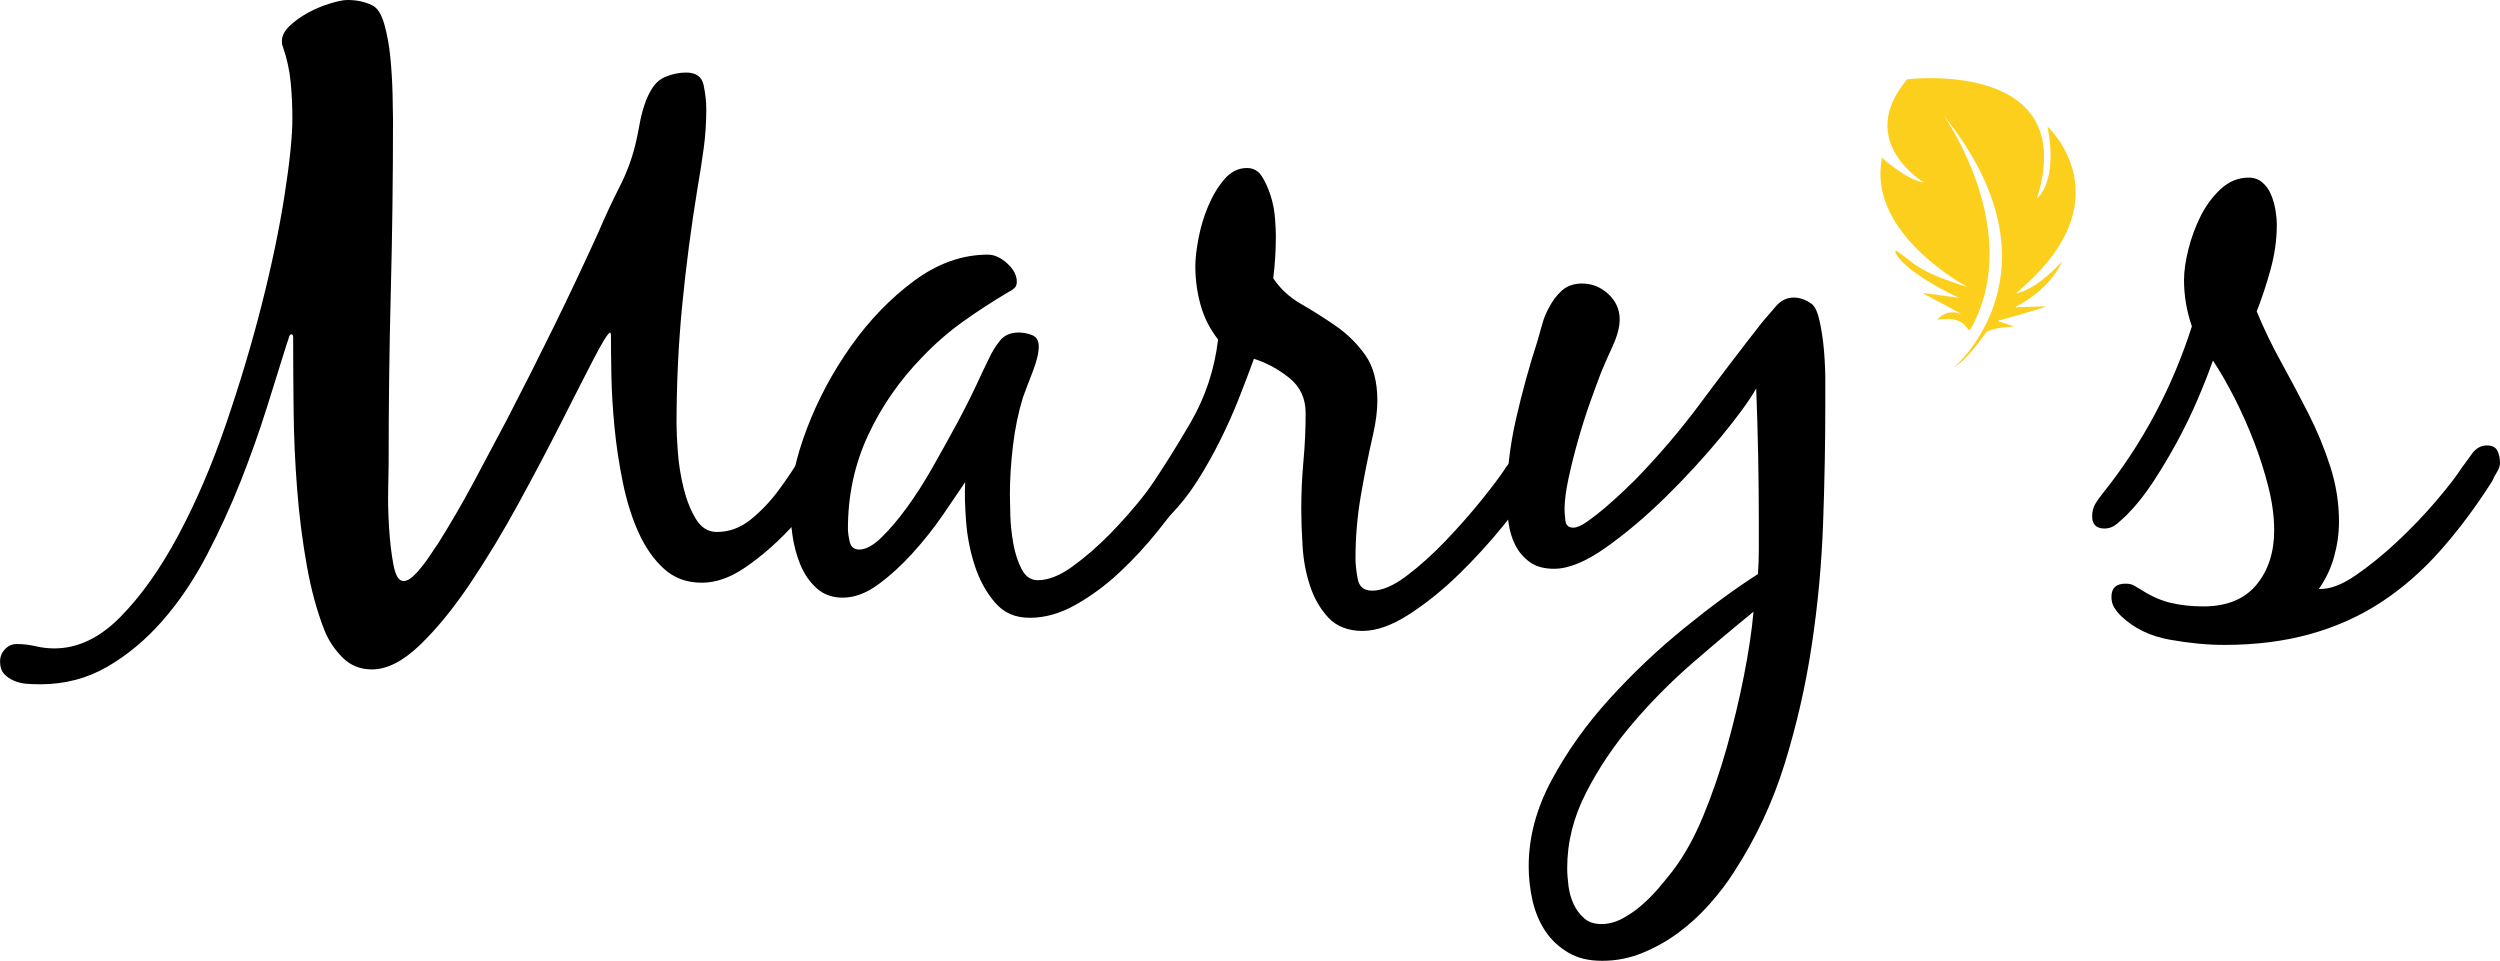 <?xml version="1.0" encoding="UTF-8"?>
<svg xmlns="http://www.w3.org/2000/svg" viewBox="0 0 885.66 340.38">
  <defs>
    <style>
      .cls-1 {
        fill: #fccf1d;
      }
      .cls-2 {
        fill: hsl(120, 5%, 4%);
      }
    </style>
  </defs>
  <g>
    <path class="cls-2" d="m216.07,117.8c-.83.42-2.79,3.62-5.89,9.61-3.1,6-6.87,13.38-11.31,22.17-4.45,8.79-9.46,18.29-15.04,28.52-5.58,10.23-11.31,19.74-17.21,28.52-5.89,8.78-11.83,16.07-17.82,21.85-6,5.78-11.68,8.68-17.05,8.68-4.14,0-7.59-1.4-10.38-4.19s-4.91-5.94-6.35-9.46c-2.69-6.82-4.81-14.57-6.35-23.25-1.55-8.68-2.69-17.67-3.41-26.97-.73-9.3-1.14-18.44-1.24-27.43-.11-8.99-.16-17.21-.16-24.65v-1.55c0-.82-.21-1.24-.62-1.24s-.73.42-.93,1.24c-.21.83-.42,1.45-.62,1.86-2.07,6.62-4.45,14.21-7.13,22.79-2.69,8.58-5.79,17.31-9.3,26.2-3.52,8.89-7.55,17.67-12.09,26.35-4.55,8.68-9.77,16.38-15.65,23.1-5.89,6.71-12.4,12.14-19.53,16.27-7.13,4.13-15.03,6.2-23.71,6.2-1.44,0-2.99-.05-4.65-.16-1.65-.11-3.2-.46-4.65-1.08-1.44-.62-2.63-1.45-3.56-2.48-.93-1.04-1.4-2.48-1.4-4.34,0-1.66.57-3.1,1.71-4.34,1.14-1.24,2.53-1.86,4.19-1.86,2.28,0,4.5.26,6.67.77,2.17.51,4.39.78,6.67.78,8.26,0,16.07-3.72,23.4-11.16,7.33-7.44,14.15-17.05,20.46-28.83,6.3-11.78,11.94-24.9,16.9-39.37,4.96-14.46,9.19-28.62,12.71-42.47,3.51-13.84,6.2-26.71,8.06-38.59,1.86-11.88,2.79-21.03,2.79-27.44,0-4.34-.21-8.63-.62-12.87-.42-4.23-1.35-8.42-2.79-12.55-.21-.41-.31-1.03-.31-1.86,0-1.86.93-3.67,2.79-5.43,1.86-1.75,4.03-3.3,6.51-4.65,2.48-1.34,5.06-2.43,7.75-3.25,2.68-.82,4.75-1.24,6.2-1.24,3.3,0,6.2.62,8.68,1.86,1.86.83,3.3,3.05,4.34,6.67,1.03,3.62,1.75,7.59,2.17,11.93.41,4.34.67,8.58.77,12.71.1,4.14.16,7.13.16,8.99,0,20.67-.26,41.03-.78,61.07-.52,20.05-.77,40.41-.77,61.07,0,1.24-.05,4.14-.15,8.68-.11,4.55,0,9.25.31,14.1.31,4.86.82,9.2,1.55,13.02.72,3.83,1.91,5.73,3.56,5.73,1.03,0,2.12-.51,3.25-1.55,1.13-1.03,2.27-2.27,3.41-3.72,1.13-1.44,2.17-2.89,3.1-4.34.93-1.44,1.71-2.58,2.32-3.41,4.54-7.23,8.78-14.52,12.71-21.86,3.92-7.33,7.85-14.72,11.78-22.17,5.78-11.16,11.36-22.21,16.74-33.17,5.37-10.95,10.64-22.11,15.81-33.48,2.27-5.37,4.75-10.7,7.44-15.96,2.68-5.27,4.65-10.7,5.89-16.28.41-1.86.82-3.92,1.24-6.2.41-2.27.98-4.5,1.71-6.67.72-2.17,1.65-4.13,2.79-5.89,1.13-1.75,2.64-3.05,4.5-3.88,2.48-1.03,4.96-1.55,7.44-1.55,3.51,0,5.58,1.5,6.2,4.49.62,3,.93,5.84.93,8.53,0,4.76-.31,9.41-.93,13.95-.62,4.55-1.35,9.2-2.17,13.95-2.28,13.85-4.08,27.7-5.43,41.54-1.35,13.85-2.01,27.9-2.01,42.16,0,2.28.15,5.53.46,9.77.31,4.24.98,8.48,2.02,12.71,1.03,4.24,2.48,7.91,4.34,11s4.34,4.65,7.44,4.65c4.34,0,8.32-1.44,11.94-4.34,3.61-2.89,6.92-6.35,9.92-10.38,2.99-4.03,5.78-8.21,8.37-12.55,2.58-4.34,4.91-7.95,6.98-10.85.82-1.24,1.81-2.43,2.94-3.56,1.13-1.13,2.53-1.71,4.19-1.71,1.03,0,2.12.42,3.25,1.24,1.13.83,1.71,1.86,1.71,3.1,0,1.45-.26,2.79-.77,4.03-.52,1.24-1.08,2.48-1.71,3.72-1.86,4.14-4.7,9.04-8.52,14.72-3.83,5.69-8.17,11.06-13.02,16.12-4.86,5.07-9.92,9.41-15.19,13.02-5.27,3.62-10.39,5.42-15.35,5.42-5.38,0-9.87-1.65-13.48-4.96-3.62-3.3-6.62-7.59-8.99-12.87-2.38-5.27-4.24-11.21-5.58-17.82-1.35-6.61-2.33-13.18-2.95-19.69s-.98-12.6-1.08-18.29c-.11-5.68-.15-10.38-.15-14.1,0-.41-.11-.72-.31-.93Z"/>
    <path class="cls-2" d="m424.85,168.33c-1.76,2.48-3.15,4.55-4.18,6.2-2.9,3.93-6.41,8.48-10.54,13.64-4.14,5.17-8.63,10.03-13.49,14.57-4.86,4.55-10.03,8.37-15.5,11.47-5.48,3.1-10.9,4.65-16.27,4.65s-9.3-1.81-12.4-5.43c-3.1-3.61-5.48-7.95-7.13-13.02-1.66-5.06-2.69-10.33-3.1-15.81-.42-5.47-.52-10.08-.31-13.79-2.07,3.1-4.7,6.97-7.9,11.62-3.21,4.65-6.77,9.15-10.7,13.49-3.93,4.34-8.01,8.06-12.25,11.16-4.24,3.1-8.42,4.65-12.55,4.65-3.72,0-6.82-1.13-9.3-3.41-2.48-2.27-4.39-5.06-5.73-8.37-1.35-3.3-2.28-6.82-2.79-10.54-.52-3.72-.77-7.02-.77-9.92,0-8.06,1.96-17.25,5.89-27.59,3.92-10.33,9.15-20.1,15.65-29.29,6.51-9.19,13.95-16.9,22.32-23.1,8.37-6.2,17.1-9.3,26.19-9.3,2.27,0,4.54,1.04,6.82,3.1,2.27,2.07,3.41,4.24,3.41,6.51,0,1.04-.31,1.81-.93,2.32-.62.52-1.35.98-2.17,1.4-5.58,3.31-10.9,6.77-15.96,10.38-5.07,3.62-9.87,7.8-14.42,12.56-8.06,8.27-14.47,17.51-19.22,27.74-4.76,10.23-7.13,21.24-7.13,33.02,0,1.24.2,2.79.62,4.65.41,1.86,1.55,2.79,3.41,2.79,2.27,0,4.85-1.39,7.75-4.18,2.89-2.79,5.89-6.3,8.99-10.54,3.1-4.23,6.15-8.99,9.15-14.26,2.99-5.27,5.84-10.38,8.52-15.35,2.68-4.96,5.01-9.56,6.98-13.79,1.96-4.23,3.46-7.39,4.5-9.46,1.03-2.27,2.32-4.39,3.88-6.35,1.55-1.96,3.77-2.95,6.67-2.95,1.65,0,3.25.31,4.8.93,1.55.62,2.33,1.97,2.33,4.03,0,2.28-.73,5.27-2.17,8.99-1.45,3.72-2.59,6.72-3.41,8.99-1.66,5.38-2.84,11.11-3.56,17.21-.73,6.1-1.08,11.83-1.08,17.21,0,1.66.05,4.14.15,7.44.1,3.31.47,6.67,1.08,10.08.62,3.41,1.6,6.41,2.95,8.99,1.34,2.59,3.25,3.88,5.73,3.88,3.72,0,7.85-1.65,12.4-4.96,4.54-3.3,8.99-7.18,13.33-11.62,4.34-4.44,8.37-9.04,12.09-13.79,3.72-4.75,6.51-8.57,8.37-11.47,1.03-1.65,2.17-3.36,3.41-5.12,1.24-1.75,2.99-2.63,5.27-2.63,3.3,0,4.96,1.97,4.96,5.89,0,1.86-.88,4.03-2.63,6.51Z"/>
    <path class="cls-2" d="m456.78,133.92c-3.83-3.1-8.01-5.37-12.55-6.82-1.66,4.55-3.46,9.3-5.42,14.26-1.97,4.96-4.19,9.92-6.67,14.88-2.48,4.96-5.17,9.72-8.06,14.26-2.9,4.55-6.1,8.58-9.61,12.09-1.04,1.04-2.28,2.07-3.72,3.1-1.44,1.04-2.99,1.55-4.65,1.55-2.68,0-4.03-1.34-4.03-4.03,0-1.24.26-2.43.77-3.56.52-1.13,1.19-2.22,2.02-3.26,5.99-8.68,11.62-17.56,16.9-26.66,5.27-9.09,8.52-18.91,9.76-29.45-2.9-3.72-4.96-7.8-6.2-12.25-1.24-4.44-1.86-9.04-1.86-13.79,0-2.48.36-5.68,1.09-9.61.72-3.92,1.86-7.75,3.41-11.47,1.55-3.72,3.46-6.92,5.74-9.61,2.27-2.68,4.96-4.03,8.06-4.03,2.27,0,4.03.98,5.27,2.95,1.24,1.97,2.27,4.24,3.1,6.82.82,2.59,1.34,5.22,1.55,7.9.2,2.69.31,4.86.31,6.51,0,4.96-.31,9.92-.93,14.88,2.48,3.72,5.78,6.77,9.92,9.14,4.13,2.38,8.21,4.96,12.25,7.75,4.03,2.79,7.49,6.2,10.38,10.23,2.89,4.03,4.34,9.46,4.34,16.28,0,3.52-.52,7.55-1.55,12.09-1.66,7.24-3.1,14.47-4.34,21.7-1.24,7.24-1.86,14.57-1.86,22.01,0,2.07.26,4.5.78,7.29.51,2.79,2.22,4.18,5.11,4.18,3.51,0,7.6-1.75,12.25-5.27,4.65-3.51,9.25-7.64,13.79-12.4,4.54-4.75,8.78-9.56,12.71-14.42,3.92-4.85,6.82-8.73,8.68-11.62,1.03-1.44,2.22-3.05,3.56-4.81,1.34-1.75,2.95-2.63,4.81-2.63s3.05.67,3.56,2.02c.51,1.35.78,2.84.78,4.49,0,1.24-.26,2.38-.78,3.41-.52,1.04-1.08,2.07-1.71,3.1-2.48,3.93-6.15,8.89-11,14.88-4.86,6-10.13,11.78-15.81,17.34-5.69,5.56-11.58,10.31-17.67,14.26-6.1,3.94-11.62,5.91-16.58,5.91s-9.2-1.57-12.09-4.7c-2.9-3.14-5.07-6.91-6.51-11.31-1.45-4.41-2.33-9.09-2.63-14.05-.31-4.96-.46-9.3-.46-13.02,0-5.78.26-11.47.77-17.05.51-5.58.78-11.26.78-17.05,0-5.16-1.91-9.3-5.74-12.4Z"/>
    <path class="cls-2" d="m555.51,337.43c-3.31-1.97-6-4.49-8.06-7.59-2.07-3.1-3.57-6.67-4.5-10.69-.93-4.03-1.39-8.11-1.39-12.25,0-10.34,2.74-20.57,8.21-30.69,5.47-10.13,12.29-19.68,20.46-28.67,8.16-8.99,16.94-17.31,26.35-24.96,9.4-7.65,18.13-14.05,26.2-19.22.2-2.89.31-5.78.31-8.68v-8.99c0-15.91-.31-31.93-.93-48.05-2.48,4.34-6.67,10.07-12.55,17.21-5.89,7.13-12.35,14.16-19.38,21.08-7.03,6.93-14.11,12.92-21.24,17.98-7.13,5.07-13.28,7.59-18.45,7.59-3.52,0-6.35-.78-8.52-2.33s-3.88-3.51-5.12-5.89c-1.24-2.37-2.07-5.06-2.48-8.06-.42-2.99-.62-5.84-.62-8.52,0-9.3,1.08-18.7,3.25-28.21,2.17-9.5,4.7-18.7,7.59-27.59.62-2.06,1.19-4.08,1.71-6.04.51-1.96,1.29-3.88,2.33-5.74,1.24-2.48,2.79-4.54,4.65-6.2,1.86-1.65,4.23-2.48,7.13-2.48,3.51,0,6.61,1.24,9.3,3.72,2.68,2.48,4.03,5.48,4.03,8.99,0,2.69-.83,5.84-2.48,9.46-1.66,3.62-3,6.66-4.03,9.14-1.04,2.69-2.33,6.2-3.88,10.54s-3,8.89-4.34,13.64c-1.35,4.76-2.48,9.3-3.41,13.64s-1.39,7.96-1.39,10.85c0,1.04.1,2.38.31,4.03.2,1.66,1.13,2.48,2.79,2.48,1.24,0,2.89-.72,4.96-2.17,2.06-1.44,4.18-3.1,6.36-4.96,2.17-1.86,4.23-3.72,6.2-5.58,1.96-1.86,3.36-3.2,4.19-4.03,8.47-8.68,16.27-17.82,23.4-27.43,7.13-9.61,14.42-19.17,21.86-28.67,1.44-1.65,3.05-3.51,4.8-5.58,1.75-2.06,3.88-3.1,6.36-3.1,2.06,0,4.13.73,6.2,2.17,1.24.83,2.22,2.9,2.94,6.2.72,3.31,1.24,6.82,1.55,10.54.31,3.72.46,7.34.46,10.85v7.75c0,13.64-.26,27.75-.78,42.31-.52,14.57-1.86,29.03-4.03,43.4-2.17,14.36-5.38,28.37-9.61,42-4.24,13.64-10.18,26.35-17.83,38.13-2.48,3.92-5.42,7.8-8.83,11.62-3.41,3.82-7.08,7.18-11,10.08-3.93,2.89-8.17,5.27-12.71,7.13-4.55,1.86-9.3,2.79-14.26,2.79s-8.79-.98-12.09-2.95Zm44.33-102.76c-7.65,6.61-14.78,13.79-21.39,21.54-6.62,7.75-12.14,15.96-16.58,24.65-4.45,8.68-6.67,17.56-6.67,26.66,0,1.86.16,3.98.46,6.35.31,2.37.93,4.54,1.86,6.51.93,1.96,2.17,3.61,3.72,4.96,1.55,1.34,3.57,2.02,6.04,2.02s4.91-.62,7.29-1.86c2.37-1.24,4.65-2.79,6.82-4.65,2.17-1.86,4.18-3.88,6.04-6.04,1.86-2.17,3.51-4.18,4.96-6.04,4.13-5.38,7.8-11.93,11-19.68,3.2-7.75,5.99-15.86,8.37-24.33,2.37-8.48,4.39-16.9,6.04-25.27,1.65-8.37,2.79-15.96,3.41-22.78-6.62,5.37-13.75,11.36-21.39,17.98Z"/>
    <path class="cls-2" d="m799.48,110.36c2.48,6,5.37,11.99,8.68,17.98,3.3,6,6.51,12.04,9.61,18.13,3.1,6.1,5.68,12.35,7.75,18.76,2.06,6.41,3.1,12.92,3.1,19.53,0,4.14-.57,8.27-1.71,12.4-1.14,4.14-2.95,7.96-5.42,11.47,3.72.21,8.06-1.39,13.02-4.8s9.92-7.44,14.88-12.09c4.96-4.65,9.5-9.4,13.64-14.26,4.13-4.85,7.13-8.73,8.99-11.62,1.03-1.44,2.27-3.15,3.72-5.12,1.44-1.96,3.2-2.94,5.27-2.94,1.86,0,3.1.62,3.72,1.86.62,1.24.93,2.69.93,4.34,0,1.04-.36,2.12-1.08,3.25-.73,1.14-1.29,2.22-1.71,3.25-5.79,9.1-11.89,17.26-18.29,24.49-6.41,7.24-13.38,13.33-20.92,18.29-7.55,4.96-15.92,8.73-25.11,11.31-9.2,2.58-19.38,3.88-30.54,3.88-6,0-12.45-.62-19.38-1.86-6.93-1.24-12.66-4.03-17.21-8.37-1.04-1.04-1.86-2.07-2.48-3.1-.62-1.04-.93-2.28-.93-3.72,0-3.1,1.66-4.65,4.96-4.65,1.24,0,2.22.21,2.95.62.72.42,1.6.93,2.63,1.55,3.51,2.28,7.02,3.82,10.54,4.65,3.51.82,7.33,1.24,11.47,1.24,8.26,0,14.52-2.53,18.75-7.59,4.23-5.06,6.35-11.52,6.35-19.38,0-4.75-.67-9.81-2.01-15.19-1.35-5.37-3.05-10.74-5.12-16.12-2.07-5.37-4.39-10.59-6.97-15.66-2.59-5.06-5.12-9.46-7.6-13.17-1.45,4.14-3.25,8.73-5.42,13.79-2.17,5.07-4.6,10.07-7.29,15.03-2.69,4.96-5.53,9.72-8.52,14.26-3,4.55-6.04,8.37-9.15,11.47-1.04,1.04-2.22,2.12-3.56,3.25-1.34,1.14-2.84,1.71-4.5,1.71-2.89,0-4.34-1.44-4.34-4.34,0-1.65.36-3.1,1.08-4.34.73-1.24,1.6-2.48,2.63-3.72,14.05-17.56,24.59-37.3,31.62-59.21-1.86-5.37-2.79-10.85-2.79-16.43,0-3.1.51-6.71,1.55-10.85,1.03-4.13,2.48-8.06,4.34-11.78,1.86-3.72,4.23-6.92,7.13-9.61,2.89-2.68,6.2-4.03,9.92-4.03,1.86,0,3.46.57,4.81,1.71,1.34,1.14,2.37,2.59,3.1,4.34.72,1.76,1.24,3.57,1.55,5.43.31,1.86.47,3.62.47,5.27,0,5.17-.73,10.38-2.17,15.66-1.45,5.27-3.1,10.28-4.96,15.03Z"/>
  </g>
  <path class="cls-1" d="m675.61,28.09s61.65-7.52,45.98,42.29c0,0,7.6-5.63,3.79-25.53,0,0,0,0,0,0,.03.03,28.54,26-11.02,58.87-.09.07-.02.22.09.19,1.52-.3,7.63-2.05,16.07-11.35,0,0,0,0,0,0,0,0-3.13,9.12-16.43,16.13-.08.04-.05.16.04.16l10.24-.32c3.07-.34-13.78,4.34-16.45,5.07-.11.03-.11.18,0,.21l5.64,1.86s0,0,0,0c-.15,0-6.9.21-9.78,1.9-.2.12-5.45,8.08-10,11.45-.44.32-1.81,1.4-1.29.84,0,0,40.08-34.14-3.85-88.89,0,0,0,0,0,0,.85,1.22,28.65,41.54,9.45,75.64-.21.38-.77.37-.97-.01-.85-1.65-3.43-4.61-10.73-3.3,0,0,0,0,0,0,0-.01,2.62-4.04,8.13-2.14.07.03.13-.07.06-.11-2.88-1.54-11.44-6.11-13.31-7.1-.07-.04-.04-.15.04-.14l12.28,1.62c.07,0,.1-.09.04-.11-2.9-1.29-19.76-9.66-22.23-16.11-.11-.3.22-.56.48-.38,6.84,4.78,7.1,7.11,24.51,12.67.09.03.14-.1.06-.15-4.32-2.41-34.81-20.39-29.72-45.43,0,0,8.91,8.01,14.89,8.73h0s-24.65-14.42-5.99-36.56Z"/>
</svg>